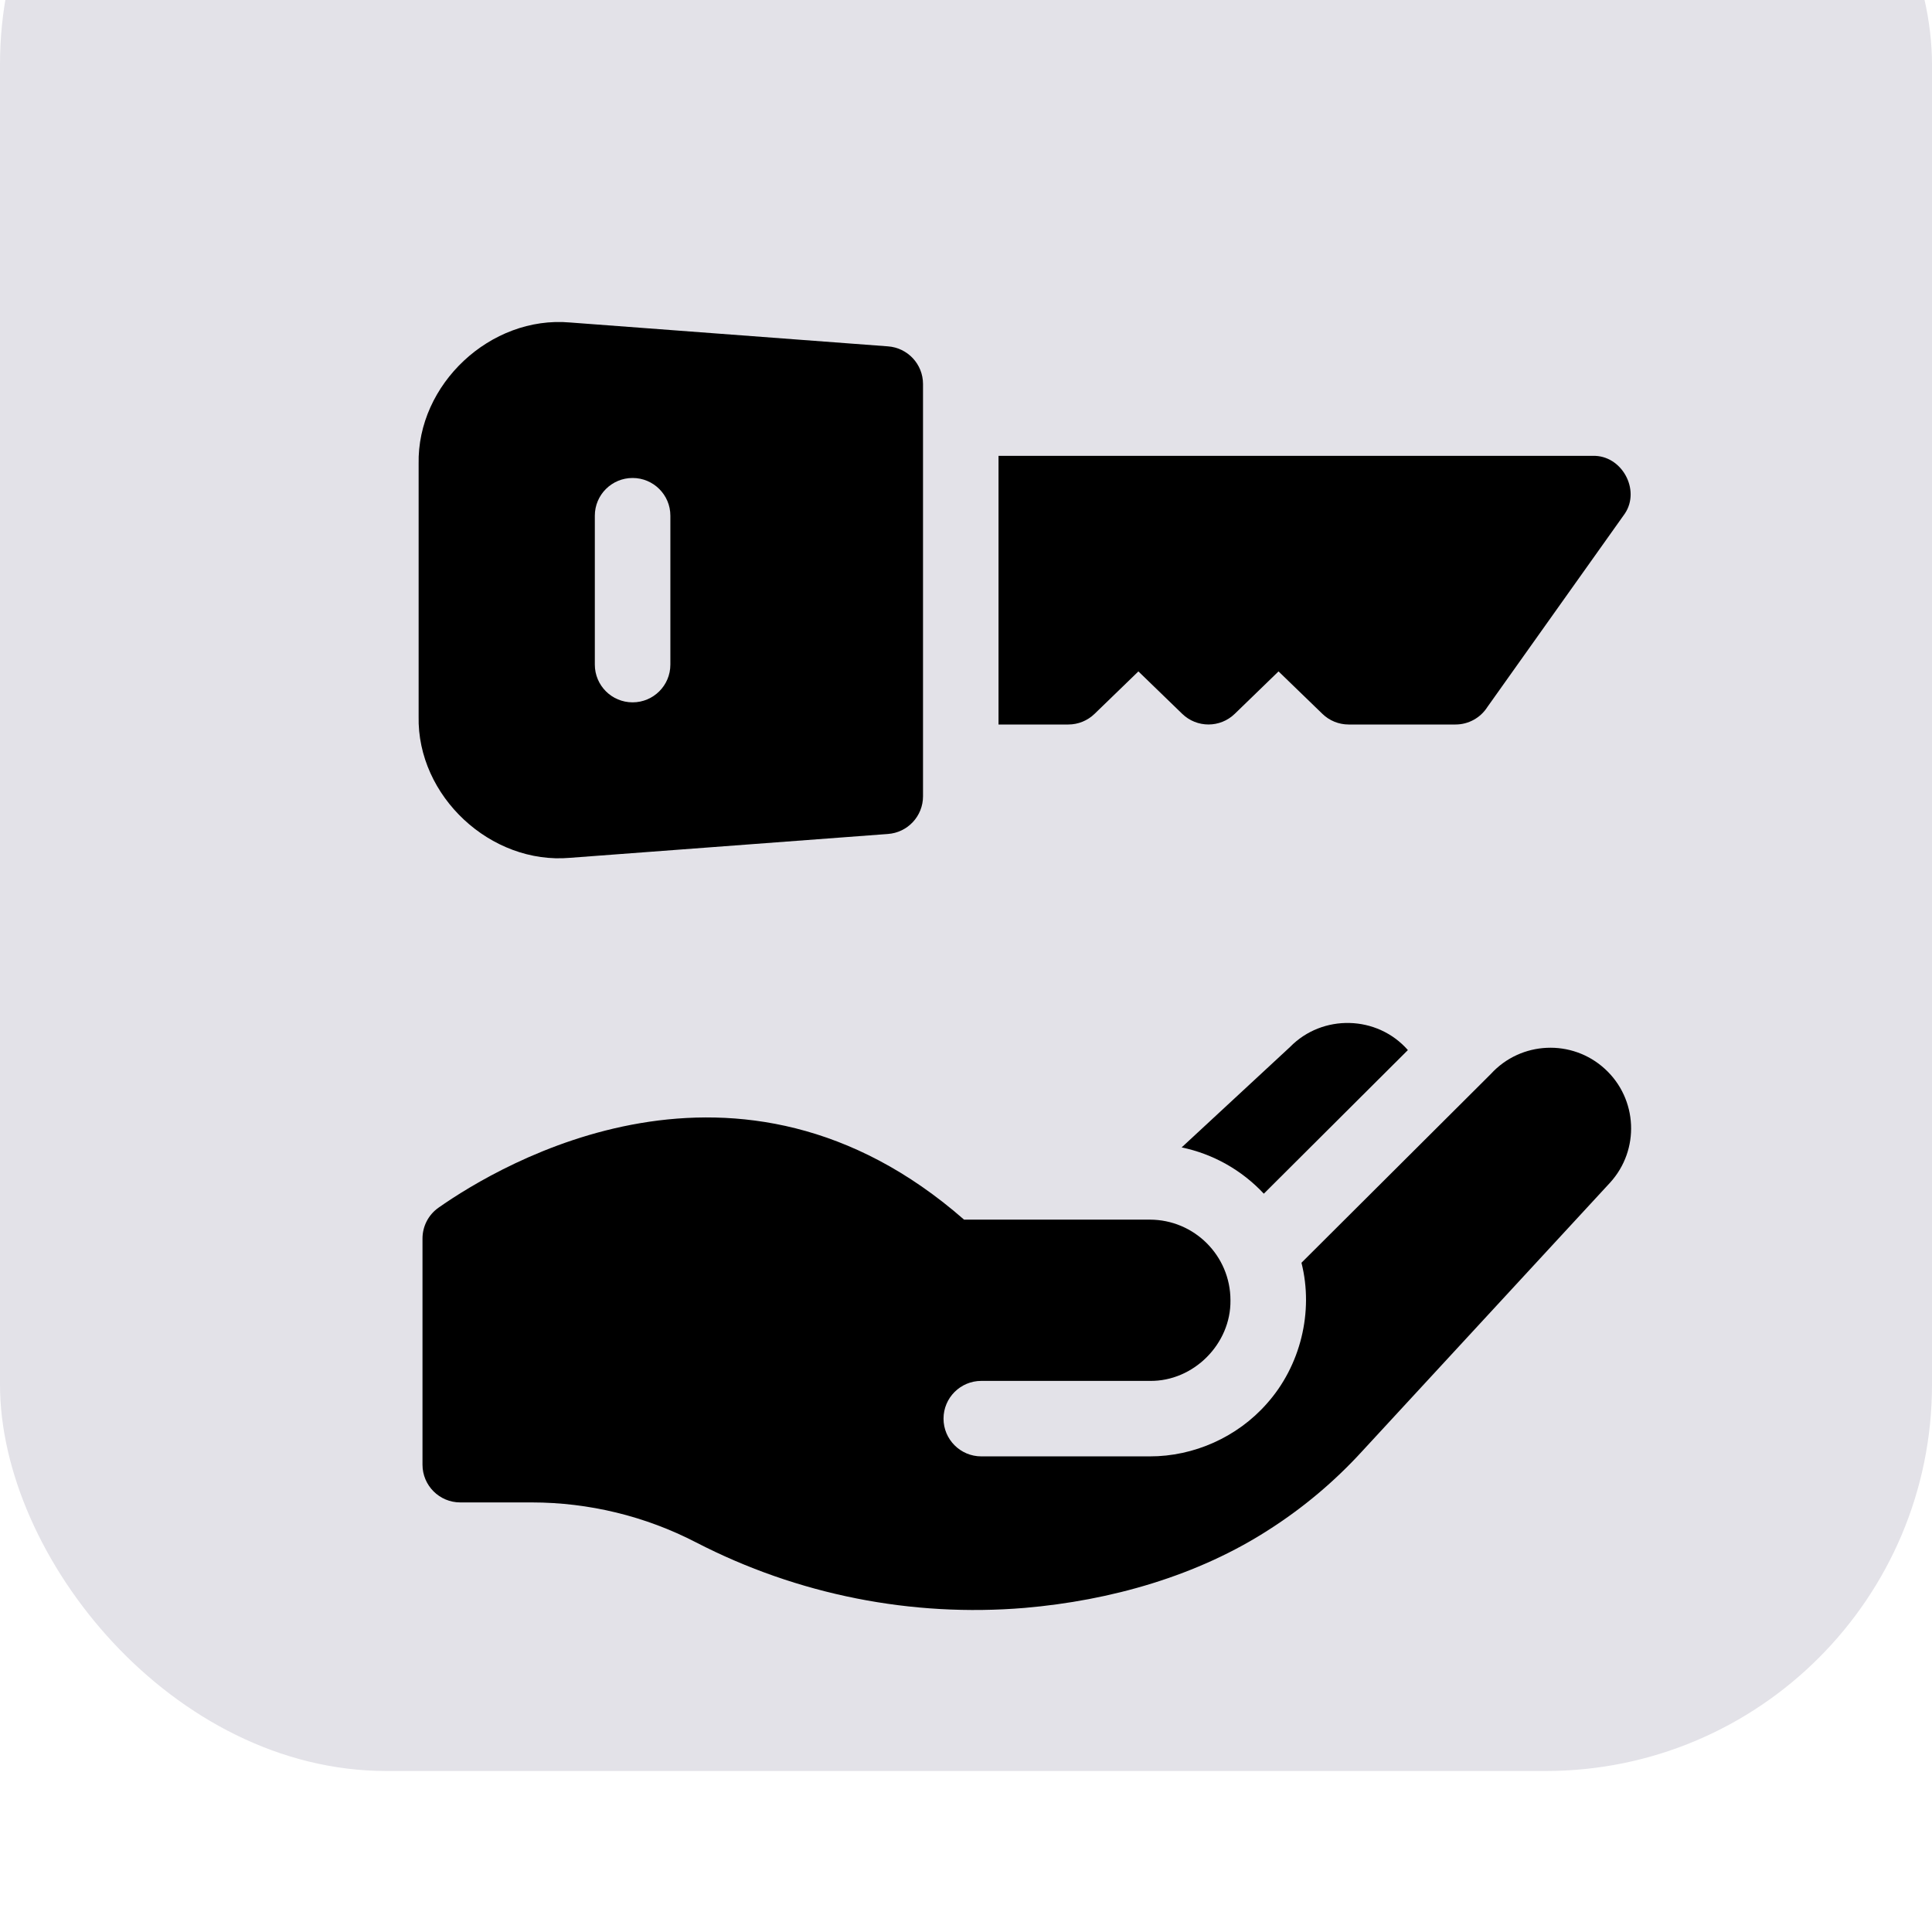 <svg width="60" height="60" viewBox="0 0 60 60" fill="none" xmlns="http://www.w3.org/2000/svg">
<g filter="url(#filter0_i_828_7883)">
<rect width="60" height="60" rx="12" fill="#E3E2E8"/>
<g filter="url(#filter1_i_828_7883)">
<rect width="60" height="60" rx="12" fill="#E3E2E8"/>
</g>
</g>
<path d="M50.46 15.952L48.586 18.588L46.196 21.951C45.981 22.292 45.606 22.5 45.202 22.5H41.883C41.579 22.5 41.285 22.381 41.067 22.168L39.706 20.851L38.347 22.168C37.892 22.61 37.169 22.61 36.714 22.168L35.354 20.851L33.994 22.168C33.775 22.381 33.482 22.5 33.178 22.5H31.01V14.157H49.466C50.361 14.129 50.959 15.21 50.46 15.952Z" fill="black"/>
<path d="M27.573 10.756L17.702 10.015C15.232 9.798 12.95 11.934 13.001 14.409V22.247C12.948 24.723 15.238 26.858 17.705 26.64L27.573 25.9C28.188 25.857 28.665 25.346 28.665 24.731V11.925C28.665 11.31 28.188 10.799 27.573 10.756ZM20.819 20.64C20.819 21.288 20.293 21.812 19.646 21.812C18.998 21.812 18.473 21.288 18.473 20.64V16.015C18.473 15.368 18.998 14.844 19.646 14.844C20.293 14.844 20.819 15.368 20.819 16.015V20.64Z" fill="black"/>
<path d="M43.723 32.611L39.249 37.071C38.56 36.333 37.664 35.834 36.697 35.634L40.061 32.517C41.071 31.482 42.773 31.528 43.723 32.611Z" fill="black"/>
<path d="M49.84 33.194C48.822 32.263 47.235 32.33 46.3 33.353L40.418 39.216C40.804 40.738 40.388 42.426 39.336 43.598C38.43 44.626 37.079 45.233 35.707 45.229H30.475C29.828 45.229 29.302 44.704 29.302 44.057C29.302 43.41 29.828 42.885 30.475 42.885H35.707C37.067 42.905 38.231 41.734 38.213 40.381C38.213 38.998 37.09 37.877 35.707 37.877H29.94C22.938 31.75 15.57 36.137 13.618 37.506C13.306 37.725 13.121 38.083 13.121 38.464V45.487C13.121 46.134 13.646 46.659 14.294 46.659H16.512C18.288 46.66 20.039 47.084 21.616 47.9C24.784 49.536 28.323 50.226 31.82 49.935C34.478 49.707 37.196 48.947 39.451 47.478C40.494 46.807 41.45 46.001 42.295 45.078L50 36.731C50.933 35.71 50.862 34.127 49.84 33.194Z" fill="black"/>
<defs>
<filter id="filter0_i_828_7883" x="0" y="-5" width="60" height="65" filterUnits="userSpaceOnUse" color-interpolation-filters="sRGB">
<feFlood flood-opacity="0" result="BackgroundImageFix"/>
<feBlend mode="normal" in="SourceGraphic" in2="BackgroundImageFix" result="shape"/>
<feColorMatrix in="SourceAlpha" type="matrix" values="0 0 0 0 0 0 0 0 0 0 0 0 0 0 0 0 0 0 127 0" result="hardAlpha"/>
<feOffset dy="-5"/>
<feGaussianBlur stdDeviation="2.6"/>
<feComposite in2="hardAlpha" operator="arithmetic" k2="-1" k3="1"/>
<feColorMatrix type="matrix" values="0 0 0 0 0 0 0 0 0 0 0 0 0 0 0 0 0 0 0.14 0"/>
<feBlend mode="normal" in2="shape" result="effect1_innerShadow_828_7883"/>
</filter>
<filter id="filter1_i_828_7883" x="0" y="-5" width="60" height="65" filterUnits="userSpaceOnUse" color-interpolation-filters="sRGB">
<feFlood flood-opacity="0" result="BackgroundImageFix"/>
<feBlend mode="normal" in="SourceGraphic" in2="BackgroundImageFix" result="shape"/>
<feColorMatrix in="SourceAlpha" type="matrix" values="0 0 0 0 0 0 0 0 0 0 0 0 0 0 0 0 0 0 127 0" result="hardAlpha"/>
<feOffset dy="-5"/>
<feGaussianBlur stdDeviation="2.6"/>
<feComposite in2="hardAlpha" operator="arithmetic" k2="-1" k3="1"/>
<feColorMatrix type="matrix" values="0 0 0 0 0 0 0 0 0 0 0 0 0 0 0 0 0 0 0.14 0"/>
<feBlend mode="normal" in2="shape" result="effect1_innerShadow_828_7883"/>
</filter>
</defs>
</svg>
